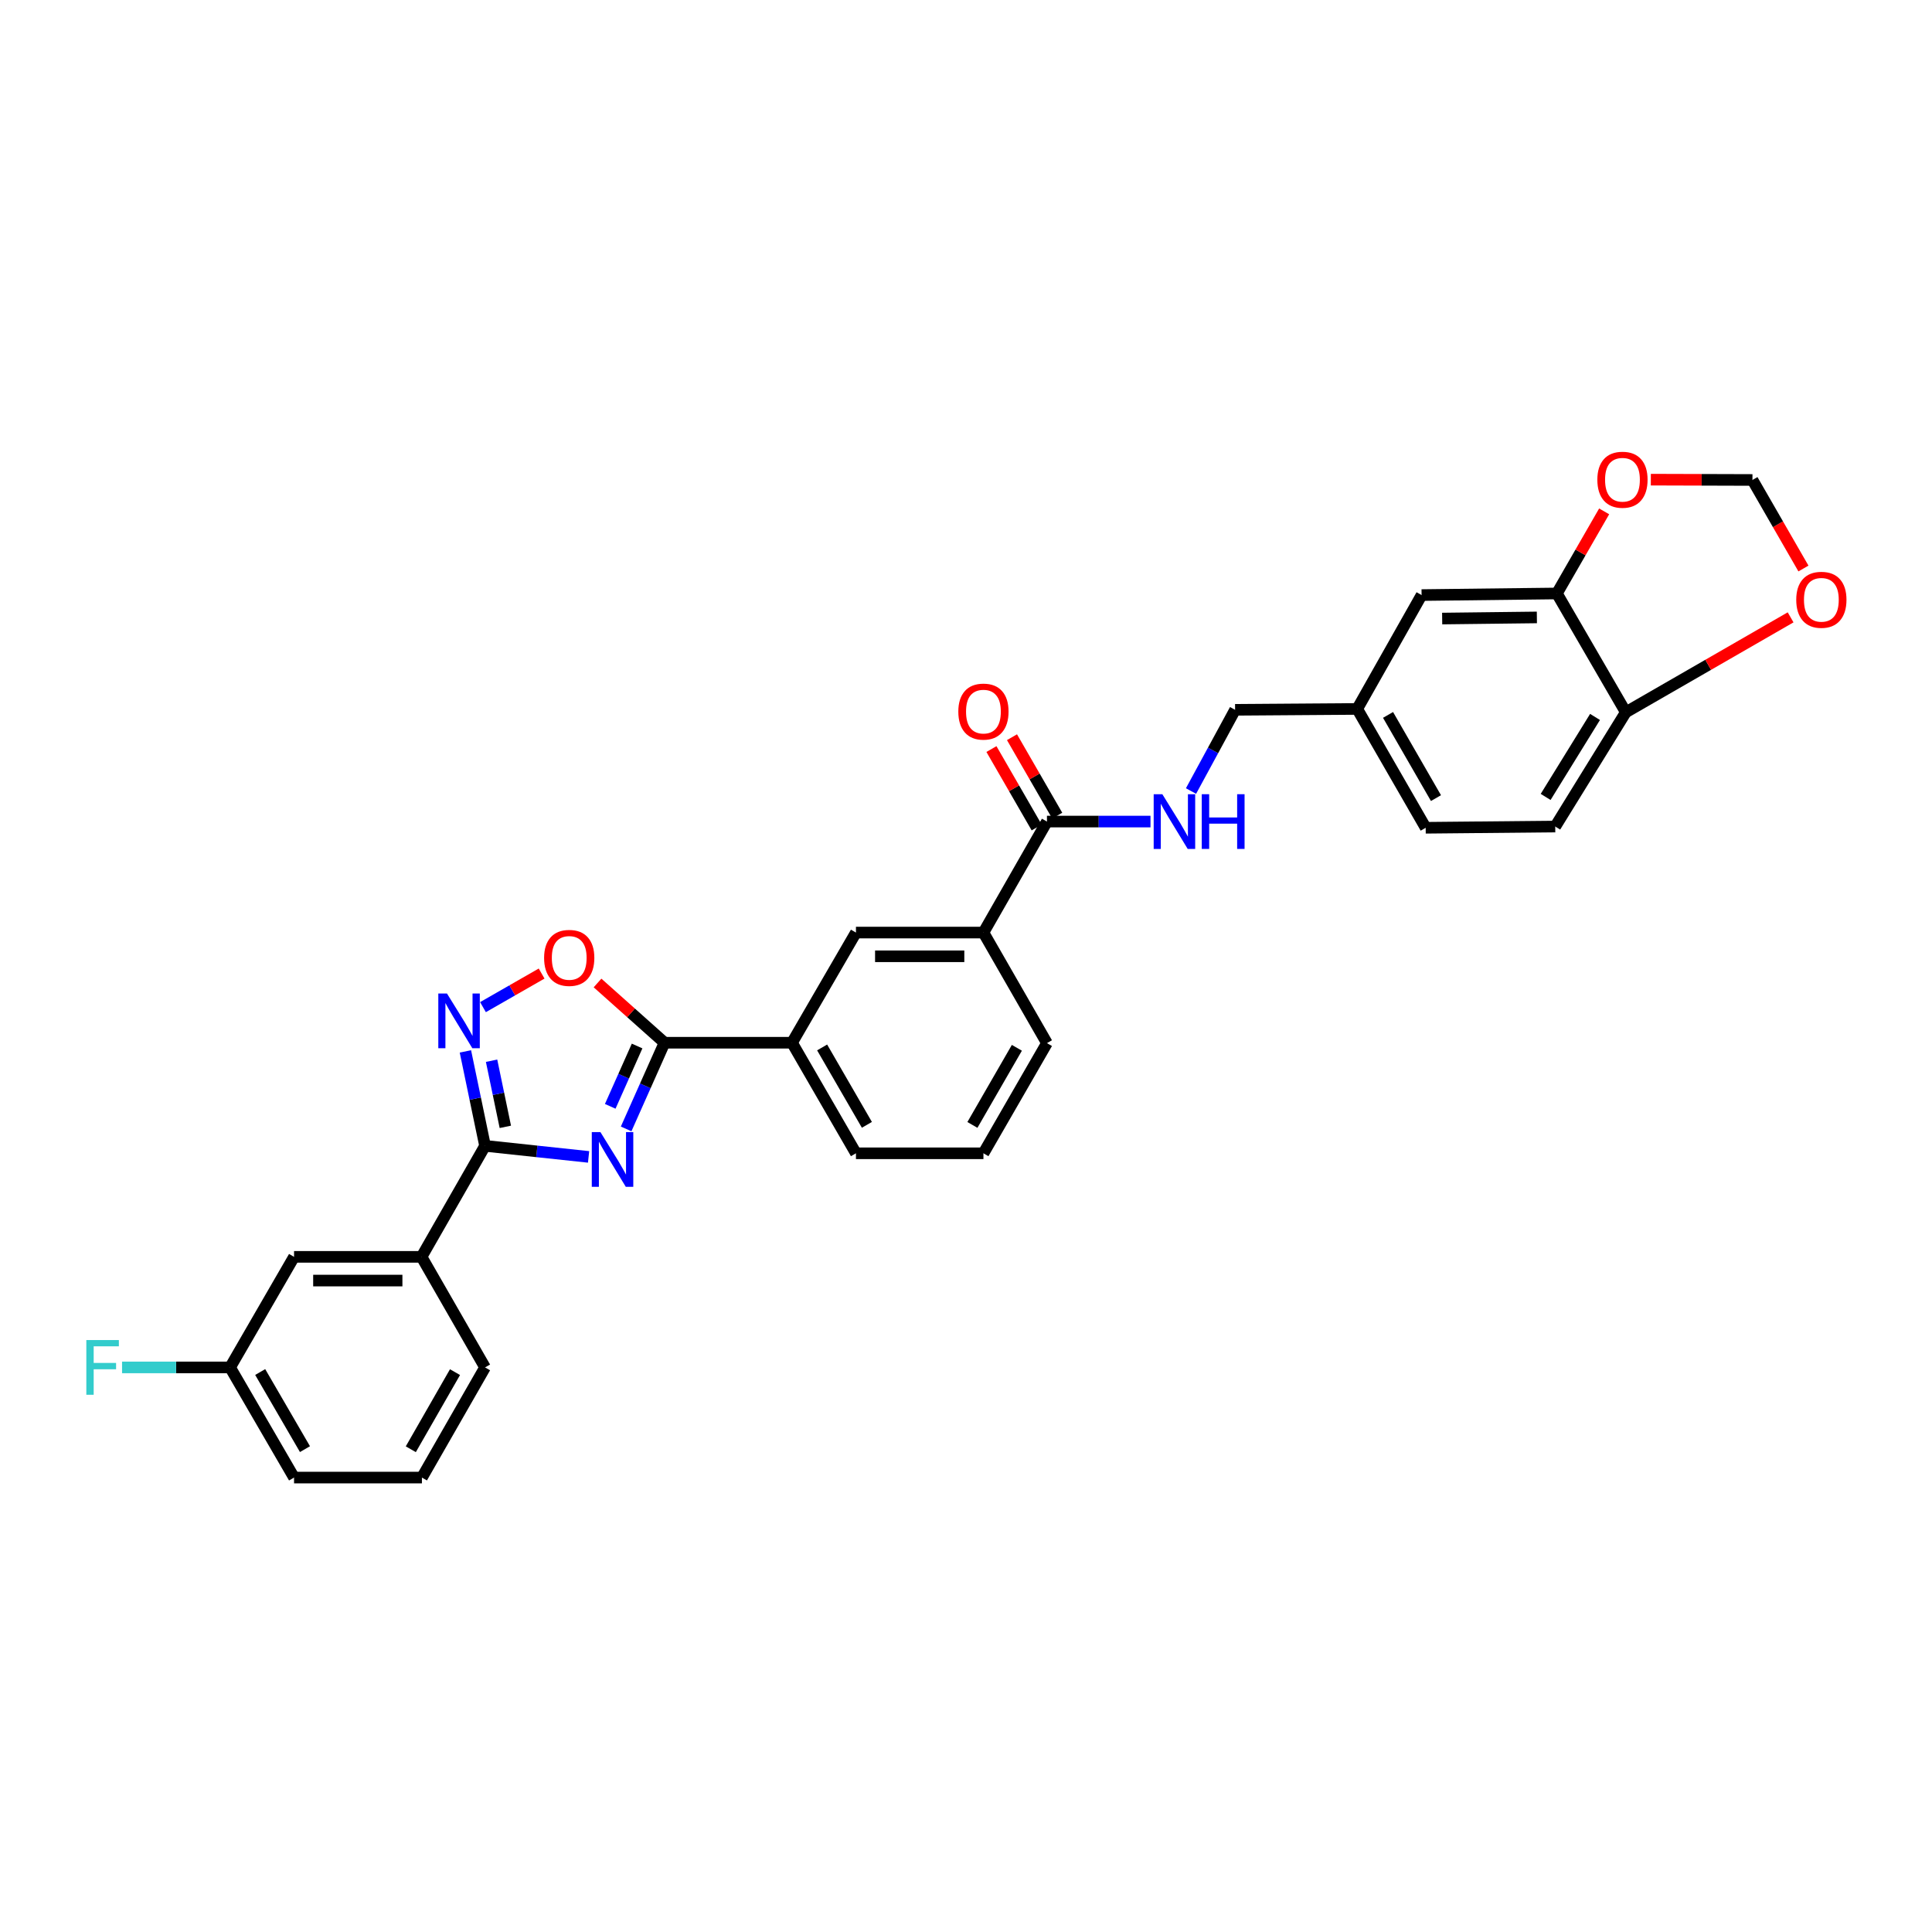 <?xml version='1.0' encoding='iso-8859-1'?>
<svg version='1.1' baseProfile='full'
              xmlns='http://www.w3.org/2000/svg'
                      xmlns:rdkit='http://www.rdkit.org/xml'
                      xmlns:xlink='http://www.w3.org/1999/xlink'
                  xml:space='preserve'
width='1000px' height='1000px' viewBox='0 0 1000 1000'>
<!-- END OF HEADER -->
<rect style='opacity:1.0;fill:#FFFFFF;stroke:none' width='1000' height='1000' x='0' y='0'> </rect>
<path class='bond-0' d='M 304.649,598.813 L 277.856,595.952' style='fill:none;fill-rule:evenodd;stroke:#0000FF;stroke-width:6px;stroke-linecap:butt;stroke-linejoin:miter;stroke-opacity:1' />
<path class='bond-0' d='M 277.856,595.952 L 251.063,593.091' style='fill:none;fill-rule:evenodd;stroke:#000000;stroke-width:6px;stroke-linecap:butt;stroke-linejoin:miter;stroke-opacity:1' />
<path class='bond-1' d='M 324.091,584.324 L 334.024,562.02' style='fill:none;fill-rule:evenodd;stroke:#0000FF;stroke-width:6px;stroke-linecap:butt;stroke-linejoin:miter;stroke-opacity:1' />
<path class='bond-1' d='M 334.024,562.02 L 343.957,539.717' style='fill:none;fill-rule:evenodd;stroke:#000000;stroke-width:6px;stroke-linecap:butt;stroke-linejoin:miter;stroke-opacity:1' />
<path class='bond-1' d='M 315.855,572.638 L 322.808,557.025' style='fill:none;fill-rule:evenodd;stroke:#0000FF;stroke-width:6px;stroke-linecap:butt;stroke-linejoin:miter;stroke-opacity:1' />
<path class='bond-1' d='M 322.808,557.025 L 329.761,541.413' style='fill:none;fill-rule:evenodd;stroke:#000000;stroke-width:6px;stroke-linecap:butt;stroke-linejoin:miter;stroke-opacity:1' />
<path class='bond-2' d='M 251.063,593.091 L 245.978,568.646' style='fill:none;fill-rule:evenodd;stroke:#000000;stroke-width:6px;stroke-linecap:butt;stroke-linejoin:miter;stroke-opacity:1' />
<path class='bond-2' d='M 245.978,568.646 L 240.894,544.2' style='fill:none;fill-rule:evenodd;stroke:#0000FF;stroke-width:6px;stroke-linecap:butt;stroke-linejoin:miter;stroke-opacity:1' />
<path class='bond-2' d='M 261.558,583.257 L 257.999,566.145' style='fill:none;fill-rule:evenodd;stroke:#000000;stroke-width:6px;stroke-linecap:butt;stroke-linejoin:miter;stroke-opacity:1' />
<path class='bond-2' d='M 257.999,566.145 L 254.44,549.033' style='fill:none;fill-rule:evenodd;stroke:#0000FF;stroke-width:6px;stroke-linecap:butt;stroke-linejoin:miter;stroke-opacity:1' />
<path class='bond-6' d='M 251.063,593.091 L 218.186,650.544' style='fill:none;fill-rule:evenodd;stroke:#000000;stroke-width:6px;stroke-linecap:butt;stroke-linejoin:miter;stroke-opacity:1' />
<path class='bond-3' d='M 343.957,539.717 L 326.619,524.254' style='fill:none;fill-rule:evenodd;stroke:#000000;stroke-width:6px;stroke-linecap:butt;stroke-linejoin:miter;stroke-opacity:1' />
<path class='bond-3' d='M 326.619,524.254 L 309.28,508.79' style='fill:none;fill-rule:evenodd;stroke:#FF0000;stroke-width:6px;stroke-linecap:butt;stroke-linejoin:miter;stroke-opacity:1' />
<path class='bond-5' d='M 343.957,539.717 L 409.943,539.717' style='fill:none;fill-rule:evenodd;stroke:#000000;stroke-width:6px;stroke-linecap:butt;stroke-linejoin:miter;stroke-opacity:1' />
<path class='bond-30' d='M 249.988,521.294 L 265.165,512.6' style='fill:none;fill-rule:evenodd;stroke:#0000FF;stroke-width:6px;stroke-linecap:butt;stroke-linejoin:miter;stroke-opacity:1' />
<path class='bond-30' d='M 265.165,512.6 L 280.342,503.906' style='fill:none;fill-rule:evenodd;stroke:#FF0000;stroke-width:6px;stroke-linecap:butt;stroke-linejoin:miter;stroke-opacity:1' />
<path class='bond-4' d='M 541.9,425.242 L 509.024,482.694' style='fill:none;fill-rule:evenodd;stroke:#000000;stroke-width:6px;stroke-linecap:butt;stroke-linejoin:miter;stroke-opacity:1' />
<path class='bond-10' d='M 541.9,425.242 L 568.699,425.242' style='fill:none;fill-rule:evenodd;stroke:#000000;stroke-width:6px;stroke-linecap:butt;stroke-linejoin:miter;stroke-opacity:1' />
<path class='bond-10' d='M 568.699,425.242 L 595.497,425.242' style='fill:none;fill-rule:evenodd;stroke:#0000FF;stroke-width:6px;stroke-linecap:butt;stroke-linejoin:miter;stroke-opacity:1' />
<path class='bond-17' d='M 547.218,422.175 L 535.511,401.876' style='fill:none;fill-rule:evenodd;stroke:#000000;stroke-width:6px;stroke-linecap:butt;stroke-linejoin:miter;stroke-opacity:1' />
<path class='bond-17' d='M 535.511,401.876 L 523.803,381.577' style='fill:none;fill-rule:evenodd;stroke:#FF0000;stroke-width:6px;stroke-linecap:butt;stroke-linejoin:miter;stroke-opacity:1' />
<path class='bond-17' d='M 536.583,428.309 L 524.875,408.01' style='fill:none;fill-rule:evenodd;stroke:#000000;stroke-width:6px;stroke-linecap:butt;stroke-linejoin:miter;stroke-opacity:1' />
<path class='bond-17' d='M 524.875,408.01 L 513.168,387.711' style='fill:none;fill-rule:evenodd;stroke:#FF0000;stroke-width:6px;stroke-linecap:butt;stroke-linejoin:miter;stroke-opacity:1' />
<path class='bond-9' d='M 409.943,539.717 L 443.038,482.694' style='fill:none;fill-rule:evenodd;stroke:#000000;stroke-width:6px;stroke-linecap:butt;stroke-linejoin:miter;stroke-opacity:1' />
<path class='bond-24' d='M 409.943,539.717 L 443.038,596.945' style='fill:none;fill-rule:evenodd;stroke:#000000;stroke-width:6px;stroke-linecap:butt;stroke-linejoin:miter;stroke-opacity:1' />
<path class='bond-24' d='M 425.535,542.155 L 448.702,582.214' style='fill:none;fill-rule:evenodd;stroke:#000000;stroke-width:6px;stroke-linecap:butt;stroke-linejoin:miter;stroke-opacity:1' />
<path class='bond-16' d='M 218.186,650.544 L 152.2,650.544' style='fill:none;fill-rule:evenodd;stroke:#000000;stroke-width:6px;stroke-linecap:butt;stroke-linejoin:miter;stroke-opacity:1' />
<path class='bond-16' d='M 208.288,662.821 L 162.098,662.821' style='fill:none;fill-rule:evenodd;stroke:#000000;stroke-width:6px;stroke-linecap:butt;stroke-linejoin:miter;stroke-opacity:1' />
<path class='bond-25' d='M 218.186,650.544 L 251.063,707.771' style='fill:none;fill-rule:evenodd;stroke:#000000;stroke-width:6px;stroke-linecap:butt;stroke-linejoin:miter;stroke-opacity:1' />
<path class='bond-7' d='M 805.843,307.178 L 735.813,308.01' style='fill:none;fill-rule:evenodd;stroke:#000000;stroke-width:6px;stroke-linecap:butt;stroke-linejoin:miter;stroke-opacity:1' />
<path class='bond-7' d='M 795.485,319.58 L 746.463,320.162' style='fill:none;fill-rule:evenodd;stroke:#000000;stroke-width:6px;stroke-linecap:butt;stroke-linejoin:miter;stroke-opacity:1' />
<path class='bond-12' d='M 805.843,307.178 L 818.075,285.932' style='fill:none;fill-rule:evenodd;stroke:#000000;stroke-width:6px;stroke-linecap:butt;stroke-linejoin:miter;stroke-opacity:1' />
<path class='bond-12' d='M 818.075,285.932 L 830.307,264.685' style='fill:none;fill-rule:evenodd;stroke:#FF0000;stroke-width:6px;stroke-linecap:butt;stroke-linejoin:miter;stroke-opacity:1' />
<path class='bond-33' d='M 805.843,307.178 L 841.51,368.669' style='fill:none;fill-rule:evenodd;stroke:#000000;stroke-width:6px;stroke-linecap:butt;stroke-linejoin:miter;stroke-opacity:1' />
<path class='bond-8' d='M 509.024,482.694 L 443.038,482.694' style='fill:none;fill-rule:evenodd;stroke:#000000;stroke-width:6px;stroke-linecap:butt;stroke-linejoin:miter;stroke-opacity:1' />
<path class='bond-8' d='M 499.126,494.972 L 452.936,494.972' style='fill:none;fill-rule:evenodd;stroke:#000000;stroke-width:6px;stroke-linecap:butt;stroke-linejoin:miter;stroke-opacity:1' />
<path class='bond-31' d='M 509.024,482.694 L 541.9,539.922' style='fill:none;fill-rule:evenodd;stroke:#000000;stroke-width:6px;stroke-linecap:butt;stroke-linejoin:miter;stroke-opacity:1' />
<path class='bond-20' d='M 616.464,409.436 L 627.874,388.415' style='fill:none;fill-rule:evenodd;stroke:#0000FF;stroke-width:6px;stroke-linecap:butt;stroke-linejoin:miter;stroke-opacity:1' />
<path class='bond-20' d='M 627.874,388.415 L 639.283,367.393' style='fill:none;fill-rule:evenodd;stroke:#000000;stroke-width:6px;stroke-linecap:butt;stroke-linejoin:miter;stroke-opacity:1' />
<path class='bond-11' d='M 841.51,368.669 L 804.991,427.813' style='fill:none;fill-rule:evenodd;stroke:#000000;stroke-width:6px;stroke-linecap:butt;stroke-linejoin:miter;stroke-opacity:1' />
<path class='bond-11' d='M 825.585,371.09 L 800.022,412.491' style='fill:none;fill-rule:evenodd;stroke:#000000;stroke-width:6px;stroke-linecap:butt;stroke-linejoin:miter;stroke-opacity:1' />
<path class='bond-13' d='M 841.51,368.669 L 884.161,344.104' style='fill:none;fill-rule:evenodd;stroke:#000000;stroke-width:6px;stroke-linecap:butt;stroke-linejoin:miter;stroke-opacity:1' />
<path class='bond-13' d='M 884.161,344.104 L 926.812,319.539' style='fill:none;fill-rule:evenodd;stroke:#FF0000;stroke-width:6px;stroke-linecap:butt;stroke-linejoin:miter;stroke-opacity:1' />
<path class='bond-14' d='M 854.466,248.269 L 880.766,248.349' style='fill:none;fill-rule:evenodd;stroke:#FF0000;stroke-width:6px;stroke-linecap:butt;stroke-linejoin:miter;stroke-opacity:1' />
<path class='bond-14' d='M 880.766,248.349 L 907.066,248.429' style='fill:none;fill-rule:evenodd;stroke:#000000;stroke-width:6px;stroke-linecap:butt;stroke-linejoin:miter;stroke-opacity:1' />
<path class='bond-34' d='M 933.458,294.263 L 920.262,271.346' style='fill:none;fill-rule:evenodd;stroke:#FF0000;stroke-width:6px;stroke-linecap:butt;stroke-linejoin:miter;stroke-opacity:1' />
<path class='bond-34' d='M 920.262,271.346 L 907.066,248.429' style='fill:none;fill-rule:evenodd;stroke:#000000;stroke-width:6px;stroke-linecap:butt;stroke-linejoin:miter;stroke-opacity:1' />
<path class='bond-15' d='M 735.813,308.01 L 702.493,366.943' style='fill:none;fill-rule:evenodd;stroke:#000000;stroke-width:6px;stroke-linecap:butt;stroke-linejoin:miter;stroke-opacity:1' />
<path class='bond-21' d='M 152.2,650.544 L 119.091,707.771' style='fill:none;fill-rule:evenodd;stroke:#000000;stroke-width:6px;stroke-linecap:butt;stroke-linejoin:miter;stroke-opacity:1' />
<path class='bond-18' d='M 804.991,427.813 L 737.934,428.454' style='fill:none;fill-rule:evenodd;stroke:#000000;stroke-width:6px;stroke-linecap:butt;stroke-linejoin:miter;stroke-opacity:1' />
<path class='bond-19' d='M 702.493,366.943 L 639.283,367.393' style='fill:none;fill-rule:evenodd;stroke:#000000;stroke-width:6px;stroke-linecap:butt;stroke-linejoin:miter;stroke-opacity:1' />
<path class='bond-22' d='M 702.493,366.943 L 737.934,428.454' style='fill:none;fill-rule:evenodd;stroke:#000000;stroke-width:6px;stroke-linecap:butt;stroke-linejoin:miter;stroke-opacity:1' />
<path class='bond-22' d='M 718.447,370.04 L 743.256,413.098' style='fill:none;fill-rule:evenodd;stroke:#000000;stroke-width:6px;stroke-linecap:butt;stroke-linejoin:miter;stroke-opacity:1' />
<path class='bond-23' d='M 119.091,707.771 L 91.133,707.771' style='fill:none;fill-rule:evenodd;stroke:#000000;stroke-width:6px;stroke-linecap:butt;stroke-linejoin:miter;stroke-opacity:1' />
<path class='bond-23' d='M 91.133,707.771 L 63.175,707.771' style='fill:none;fill-rule:evenodd;stroke:#33CCCC;stroke-width:6px;stroke-linecap:butt;stroke-linejoin:miter;stroke-opacity:1' />
<path class='bond-32' d='M 119.091,707.771 L 152.2,764.788' style='fill:none;fill-rule:evenodd;stroke:#000000;stroke-width:6px;stroke-linecap:butt;stroke-linejoin:miter;stroke-opacity:1' />
<path class='bond-32' d='M 134.675,710.158 L 157.851,750.07' style='fill:none;fill-rule:evenodd;stroke:#000000;stroke-width:6px;stroke-linecap:butt;stroke-linejoin:miter;stroke-opacity:1' />
<path class='bond-27' d='M 443.038,596.945 L 509.024,596.945' style='fill:none;fill-rule:evenodd;stroke:#000000;stroke-width:6px;stroke-linecap:butt;stroke-linejoin:miter;stroke-opacity:1' />
<path class='bond-28' d='M 251.063,707.771 L 218.384,764.788' style='fill:none;fill-rule:evenodd;stroke:#000000;stroke-width:6px;stroke-linecap:butt;stroke-linejoin:miter;stroke-opacity:1' />
<path class='bond-28' d='M 235.509,710.219 L 212.633,750.13' style='fill:none;fill-rule:evenodd;stroke:#000000;stroke-width:6px;stroke-linecap:butt;stroke-linejoin:miter;stroke-opacity:1' />
<path class='bond-26' d='M 541.9,539.922 L 509.024,596.945' style='fill:none;fill-rule:evenodd;stroke:#000000;stroke-width:6px;stroke-linecap:butt;stroke-linejoin:miter;stroke-opacity:1' />
<path class='bond-26' d='M 526.333,542.343 L 503.319,582.259' style='fill:none;fill-rule:evenodd;stroke:#000000;stroke-width:6px;stroke-linecap:butt;stroke-linejoin:miter;stroke-opacity:1' />
<path class='bond-29' d='M 218.384,764.788 L 152.2,764.788' style='fill:none;fill-rule:evenodd;stroke:#000000;stroke-width:6px;stroke-linecap:butt;stroke-linejoin:miter;stroke-opacity:1' />
<path  class='atom-0' d='M 310.788 585.977
L 320.068 600.977
Q 320.988 602.457, 322.468 605.137
Q 323.948 607.817, 324.028 607.977
L 324.028 585.977
L 327.788 585.977
L 327.788 614.297
L 323.908 614.297
L 313.948 597.897
Q 312.788 595.977, 311.548 593.777
Q 310.348 591.577, 309.988 590.897
L 309.988 614.297
L 306.308 614.297
L 306.308 585.977
L 310.788 585.977
' fill='#0000FF'/>
<path  class='atom-3' d='M 231.345 514.228
L 240.625 529.228
Q 241.545 530.708, 243.025 533.388
Q 244.505 536.068, 244.585 536.228
L 244.585 514.228
L 248.345 514.228
L 248.345 542.548
L 244.465 542.548
L 234.505 526.148
Q 233.345 524.228, 232.105 522.028
Q 230.905 519.828, 230.545 519.148
L 230.545 542.548
L 226.865 542.548
L 226.865 514.228
L 231.345 514.228
' fill='#0000FF'/>
<path  class='atom-4' d='M 281.628 495.802
Q 281.628 489.002, 284.988 485.202
Q 288.348 481.402, 294.628 481.402
Q 300.908 481.402, 304.268 485.202
Q 307.628 489.002, 307.628 495.802
Q 307.628 502.682, 304.228 506.602
Q 300.828 510.482, 294.628 510.482
Q 288.388 510.482, 284.988 506.602
Q 281.628 502.722, 281.628 495.802
M 294.628 507.282
Q 298.948 507.282, 301.268 504.402
Q 303.628 501.482, 303.628 495.802
Q 303.628 490.242, 301.268 487.442
Q 298.948 484.602, 294.628 484.602
Q 290.308 484.602, 287.948 487.402
Q 285.628 490.202, 285.628 495.802
Q 285.628 501.522, 287.948 504.402
Q 290.308 507.282, 294.628 507.282
' fill='#FF0000'/>
<path  class='atom-11' d='M 601.626 411.082
L 610.906 426.082
Q 611.826 427.562, 613.306 430.242
Q 614.786 432.922, 614.866 433.082
L 614.866 411.082
L 618.626 411.082
L 618.626 439.402
L 614.746 439.402
L 604.786 423.002
Q 603.626 421.082, 602.386 418.882
Q 601.186 416.682, 600.826 416.002
L 600.826 439.402
L 597.146 439.402
L 597.146 411.082
L 601.626 411.082
' fill='#0000FF'/>
<path  class='atom-11' d='M 622.026 411.082
L 625.866 411.082
L 625.866 423.122
L 640.346 423.122
L 640.346 411.082
L 644.186 411.082
L 644.186 439.402
L 640.346 439.402
L 640.346 426.322
L 625.866 426.322
L 625.866 439.402
L 622.026 439.402
L 622.026 411.082
' fill='#0000FF'/>
<path  class='atom-13' d='M 826.784 248.305
Q 826.784 241.505, 830.144 237.705
Q 833.504 233.905, 839.784 233.905
Q 846.064 233.905, 849.424 237.705
Q 852.784 241.505, 852.784 248.305
Q 852.784 255.185, 849.384 259.105
Q 845.984 262.985, 839.784 262.985
Q 833.544 262.985, 830.144 259.105
Q 826.784 255.225, 826.784 248.305
M 839.784 259.785
Q 844.104 259.785, 846.424 256.905
Q 848.784 253.985, 848.784 248.305
Q 848.784 242.745, 846.424 239.945
Q 844.104 237.105, 839.784 237.105
Q 835.464 237.105, 833.104 239.905
Q 830.784 242.705, 830.784 248.305
Q 830.784 254.025, 833.104 256.905
Q 835.464 259.785, 839.784 259.785
' fill='#FF0000'/>
<path  class='atom-14' d='M 929.733 310.45
Q 929.733 303.65, 933.093 299.85
Q 936.453 296.05, 942.733 296.05
Q 949.013 296.05, 952.373 299.85
Q 955.733 303.65, 955.733 310.45
Q 955.733 317.33, 952.333 321.25
Q 948.933 325.13, 942.733 325.13
Q 936.493 325.13, 933.093 321.25
Q 929.733 317.37, 929.733 310.45
M 942.733 321.93
Q 947.053 321.93, 949.373 319.05
Q 951.733 316.13, 951.733 310.45
Q 951.733 304.89, 949.373 302.09
Q 947.053 299.25, 942.733 299.25
Q 938.413 299.25, 936.053 302.05
Q 933.733 304.85, 933.733 310.45
Q 933.733 316.17, 936.053 319.05
Q 938.413 321.93, 942.733 321.93
' fill='#FF0000'/>
<path  class='atom-18' d='M 496.024 368.319
Q 496.024 361.519, 499.384 357.719
Q 502.744 353.919, 509.024 353.919
Q 515.304 353.919, 518.664 357.719
Q 522.024 361.519, 522.024 368.319
Q 522.024 375.199, 518.624 379.119
Q 515.224 382.999, 509.024 382.999
Q 502.784 382.999, 499.384 379.119
Q 496.024 375.239, 496.024 368.319
M 509.024 379.799
Q 513.344 379.799, 515.664 376.919
Q 518.024 373.999, 518.024 368.319
Q 518.024 362.759, 515.664 359.959
Q 513.344 357.119, 509.024 357.119
Q 504.704 357.119, 502.344 359.919
Q 500.024 362.719, 500.024 368.319
Q 500.024 374.039, 502.344 376.919
Q 504.704 379.799, 509.024 379.799
' fill='#FF0000'/>
<path  class='atom-24' d='M 44.686 693.611
L 61.526 693.611
L 61.526 696.851
L 48.486 696.851
L 48.486 705.451
L 60.086 705.451
L 60.086 708.731
L 48.486 708.731
L 48.486 721.931
L 44.686 721.931
L 44.686 693.611
' fill='#33CCCC'/>
</svg>

